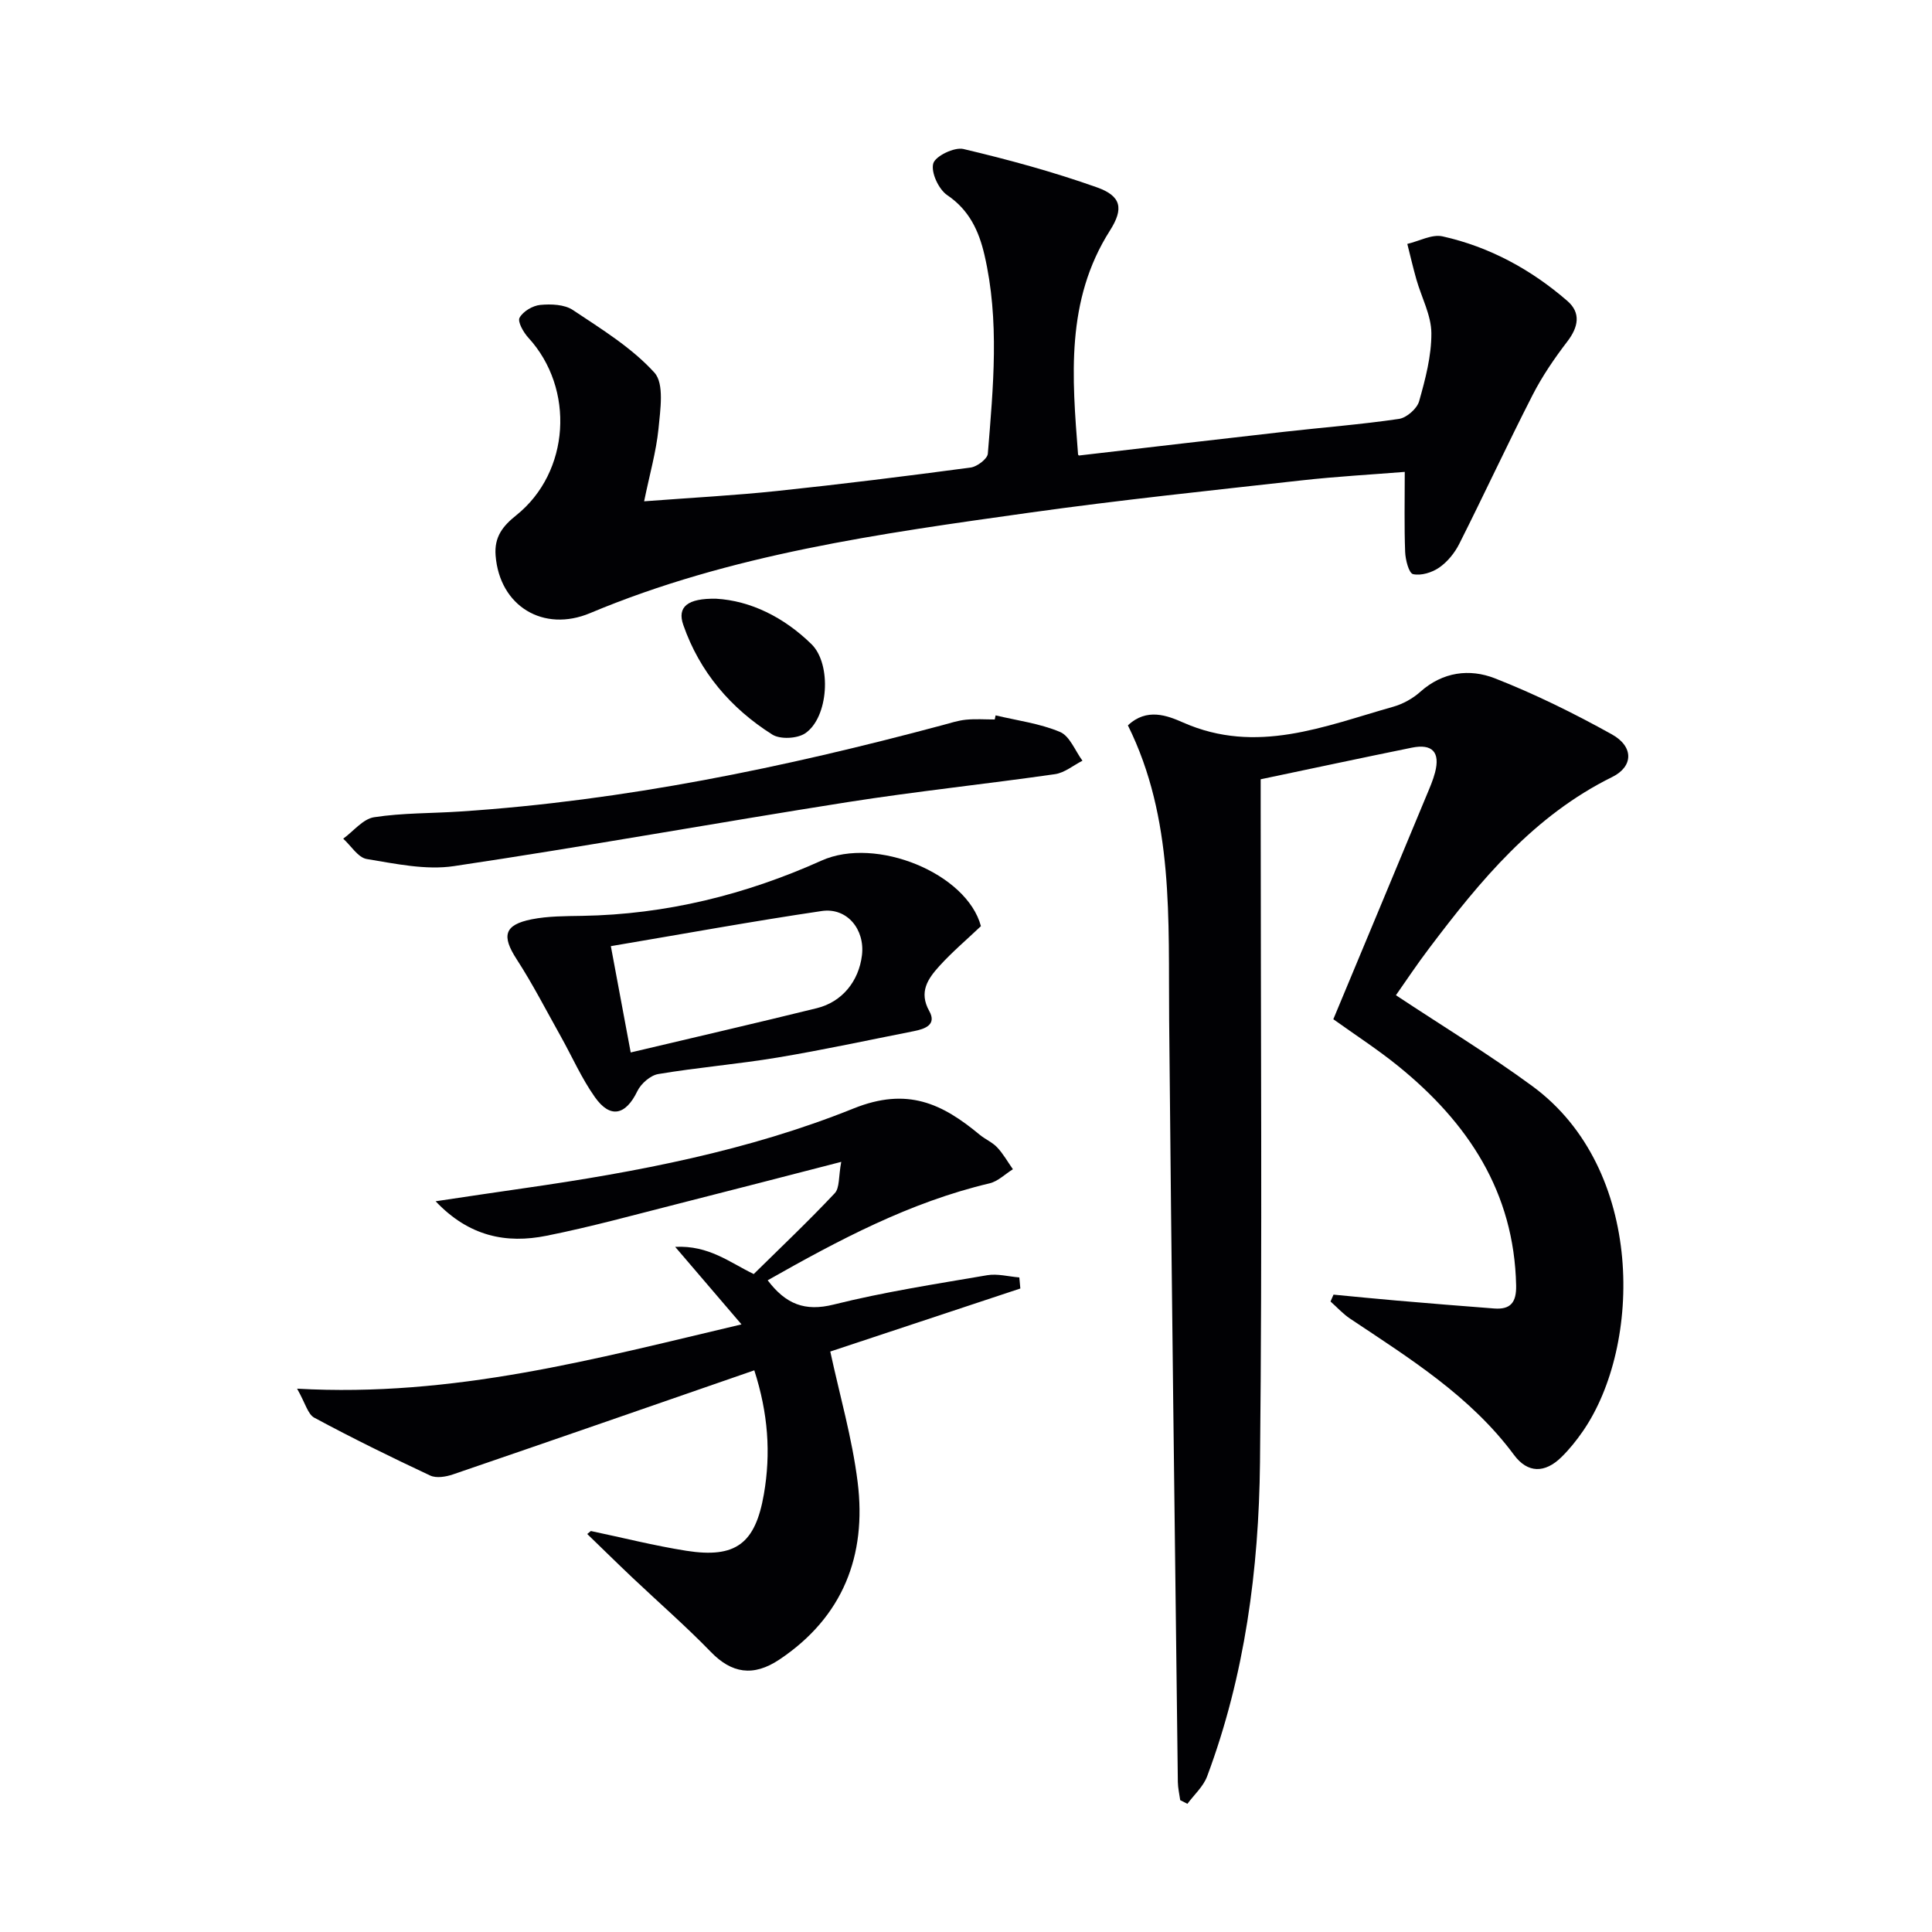 <svg enable-background="new 0 0 400 400" viewBox="0 0 400 400" xmlns="http://www.w3.org/2000/svg"><g fill="#010104"><path d="m289.01 206.05c9.87 6.54 19.38 12.3 28.3 18.86 23.28 17.14 22.67 53.64 10.42 71.39-1.32 1.91-2.79 3.75-4.44 5.37-3.43 3.37-6.99 3.38-9.82-.43-9.04-12.2-21.64-20.01-33.95-28.23-1.48-.99-2.71-2.36-4.05-3.55.21-.47.41-.94.62-1.42 4.32.41 8.65.85 12.98 1.22 6.77.58 13.54 1.14 20.31 1.65 3.39.25 4.59-1.28 4.52-4.77-.41-19.35-9.98-33.72-24.43-45.43-4.23-3.43-8.84-6.41-13.42-9.69 6.46-15.5 12.91-30.95 19.33-46.41.64-1.53 1.31-3.07 1.73-4.67 1.1-4.21-.55-6.01-4.82-5.14-10.24 2.08-20.45 4.27-31.28 6.54v6.03c0 45.15.34 90.29-.14 135.43-.24 22.12-3.12 44.04-10.95 64.98-.79 2.11-2.69 3.8-4.08 5.68-.5-.25-.99-.5-1.49-.76-.17-1.25-.47-2.49-.49-3.74-.63-52.6-1.33-105.2-1.8-157.8-.19-20.74 1.06-41.62-8.54-60.98 3.91-3.69 8.17-2.03 11.43-.59 15.2 6.71 29.24.76 43.48-3.26 2.02-.57 4.07-1.7 5.63-3.1 4.65-4.15 10.21-4.83 15.44-2.79 8.31 3.26 16.39 7.25 24.2 11.59 4.6 2.55 4.47 6.68.09 8.84-16.24 8.01-27.32 21.44-37.89 35.45-2.5 3.29-4.79 6.74-6.89 9.73z"/><path d="m133.36 103.79c10.06-.76 18.82-1.22 27.54-2.14 13.38-1.41 26.73-3.07 40.06-4.85 1.34-.18 3.47-1.79 3.56-2.87 1.11-13.75 2.47-27.55-.71-41.2-1.14-4.89-3.13-9.25-7.7-12.33-1.77-1.2-3.4-4.7-2.89-6.55.42-1.53 4.37-3.44 6.24-3 9.32 2.2 18.6 4.73 27.62 7.93 5.09 1.8 5.62 4.4 2.71 8.97-9.21 14.49-7.82 30.4-6.59 46.33.01.13.21.25.19.23 14.23-1.65 28.36-3.32 42.48-4.91 7.92-.9 15.89-1.51 23.77-2.67 1.58-.23 3.73-2.11 4.17-3.64 1.3-4.6 2.57-9.41 2.54-14.13-.03-3.7-2.04-7.38-3.1-11.1-.69-2.43-1.26-4.9-1.88-7.36 2.45-.57 5.1-2.06 7.31-1.56 9.72 2.17 18.34 6.87 25.84 13.38 2.82 2.45 2.28 5.38-.02 8.38-2.68 3.5-5.21 7.2-7.21 11.12-5.21 10.19-10.02 20.57-15.17 30.79-.95 1.88-2.44 3.72-4.15 4.9-1.48 1.03-3.76 1.73-5.41 1.36-.87-.2-1.58-2.97-1.64-4.61-.2-5.3-.08-10.6-.08-16.56-6.67.54-14.05.94-21.38 1.76-18.81 2.1-37.64 4.06-56.37 6.69-30.88 4.33-61.84 8.58-90.92 20.79-9.63 4.04-18.73-1.4-19.56-11.92-.31-3.88 1.51-6.13 4.28-8.34 11.13-8.92 12.19-26.2 2.49-36.77-1.01-1.1-2.26-3.31-1.81-4.13.73-1.32 2.72-2.5 4.29-2.65 2.22-.21 4.99-.11 6.74 1.05 5.92 3.95 12.19 7.79 16.89 12.97 2.08 2.29 1.21 7.73.84 11.66-.48 4.72-1.82 9.36-2.97 14.98z"/><path d="m122.33 316.98c6.58 1.38 13.12 3.04 19.75 4.09 10.3 1.62 14.3-1.53 16.07-11.69 1.48-8.51.88-16.78-1.98-25.67-21.08 7.3-41.72 14.48-62.39 21.55-1.46.5-3.45.83-4.72.23-8.09-3.79-16.12-7.74-23.99-11.97-1.34-.72-1.84-2.99-3.56-6.01 32.38 1.83 61.64-6.15 92.01-13.31-4.65-5.44-8.77-10.26-13.73-16.05 6.97-.35 11.24 3.2 16.26 5.63 5.56-5.48 11.33-10.94 16.77-16.73 1.05-1.11.77-3.46 1.35-6.5-12.07 3.11-22.76 5.89-33.46 8.6-9.17 2.32-18.29 4.85-27.56 6.7-8.31 1.67-16.04.17-22.96-7.14 6.79-1.01 12.61-1.89 18.43-2.72 23.23-3.34 46.36-7.74 68.09-16.49 11.16-4.49 18.37-1.01 26.12 5.43 1.15.95 2.63 1.56 3.63 2.63 1.26 1.34 2.18 3 3.25 4.52-1.61 1-3.1 2.51-4.84 2.92-16.53 3.91-31.26 11.76-45.93 20.07 3.74 4.94 7.7 6.52 13.68 5.02 10.45-2.61 21.14-4.25 31.77-6.07 2.13-.36 4.43.28 6.65.46.07.76.14 1.53.21 2.29-13.37 4.43-26.75 8.87-39.35 13.05 1.95 9.04 4.54 17.96 5.67 27.06 1.88 15.18-3.04 27.89-16.17 36.69-5.47 3.67-9.96 2.85-14.23-1.56-5.19-5.35-10.82-10.25-16.24-15.38-3.15-2.98-6.23-6.02-9.35-9.03.26-.21.51-.42.75-.62z"/><path d="m203.09 191.75c-2.98 2.83-6.01 5.39-8.64 8.3-2.32 2.57-4.27 5.32-2.06 9.27 1.6 2.84-.88 3.71-3.14 4.16-9.43 1.86-18.84 3.9-28.32 5.48-8.18 1.36-16.47 2.04-24.64 3.41-1.63.27-3.59 1.99-4.34 3.55-2.4 4.97-5.6 5.75-8.79 1.22-2.76-3.9-4.71-8.37-7.06-12.57-3-5.35-5.8-10.82-9.12-15.95-3.15-4.85-2.63-7.15 3.11-8.29 3.39-.67 6.95-.65 10.43-.71 17.34-.29 33.83-4.37 49.56-11.44 11.3-5.08 30.1 2.63 33.01 13.57zm-72.51 26.15c13.52-3.2 26.05-6.09 38.54-9.17 5.24-1.29 8.69-5.59 9.34-10.96.64-5.35-3.09-9.93-8.34-9.15-14.34 2.12-28.6 4.73-43.65 7.27 1.43 7.64 2.66 14.23 4.11 22.01z"/><path d="m206.13 148.11c4.47 1.07 9.15 1.67 13.33 3.43 2.03.85 3.13 3.9 4.65 5.96-1.89.96-3.69 2.49-5.67 2.78-14.3 2.05-28.67 3.55-42.94 5.79-27.19 4.28-54.29 9.2-81.52 13.25-5.83.87-12.09-.49-18.05-1.47-1.8-.3-3.26-2.75-4.87-4.21 2.12-1.54 4.08-4.08 6.38-4.44 5.88-.91 11.92-.79 17.89-1.19 33.93-2.24 67.03-9.1 99.78-17.87 1.6-.43 3.21-.96 4.85-1.13 1.98-.2 3.99-.05 5.99-.05.07-.28.13-.56.18-.85z"/><path d="m148.29 123.96c7.06.41 13.98 3.79 19.72 9.41 4.24 4.16 3.53 15.24-1.33 18.47-1.66 1.1-5.16 1.27-6.79.24-8.61-5.44-15.04-12.97-18.42-22.69-1.31-3.74.86-5.55 6.82-5.43z"/></g></svg>